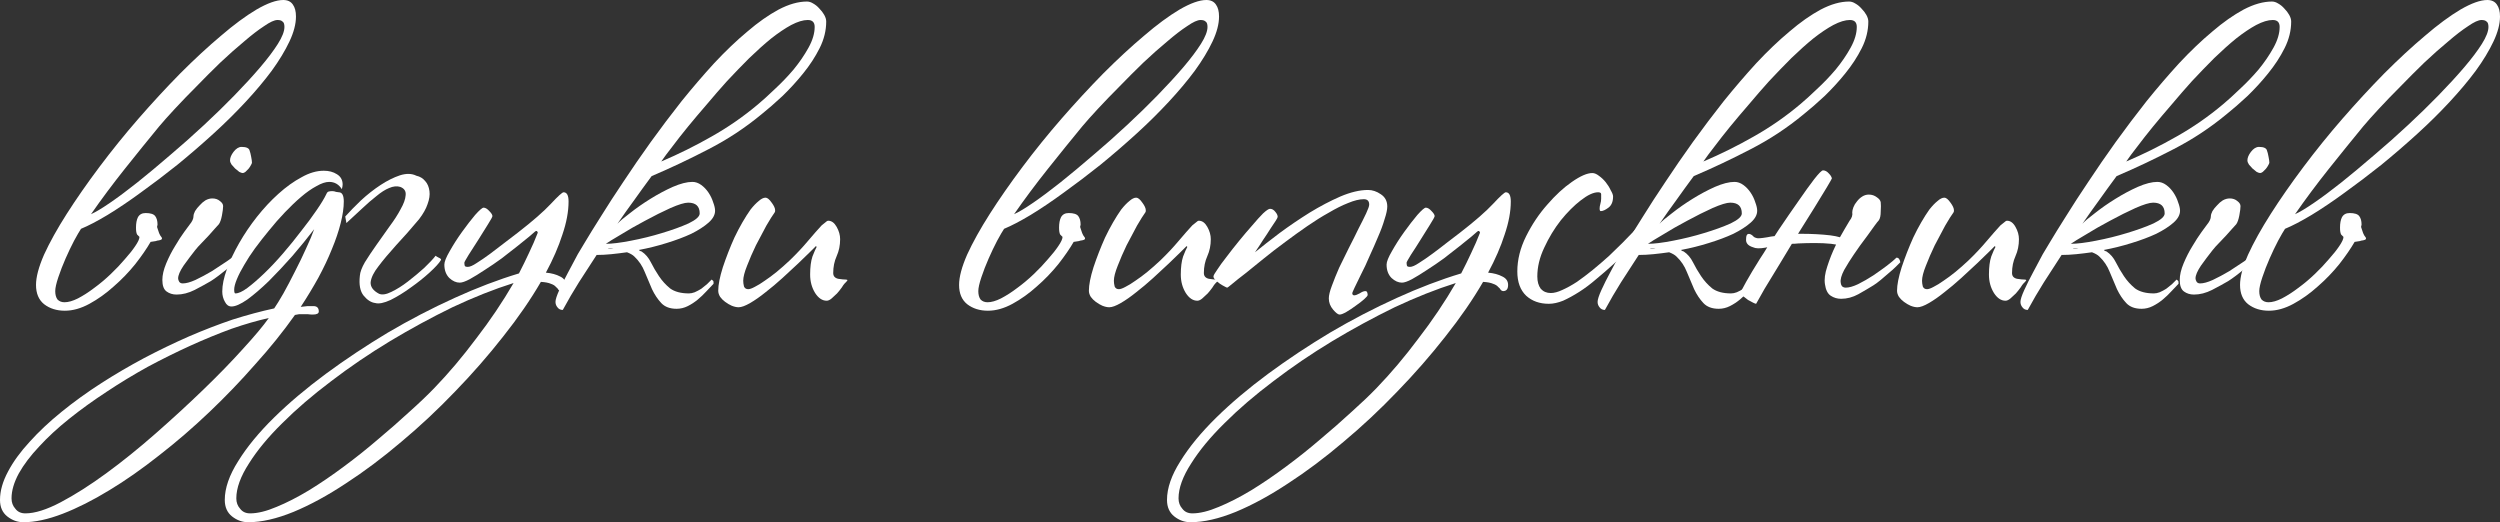 <?xml version="1.0" encoding="UTF-8"?> <svg xmlns="http://www.w3.org/2000/svg" viewBox="0 0 350.715 73.26" fill="none"><rect x="0" y="0" width="350.715" height="73.26" fill="#333333" stroke="none"/><path d="M41.52 2.32C41.52 3.363 41.215 4.532 40.603 5.826C39.992 7.121 39.165 8.488 38.122 9.926C37.079 11.329 35.856 12.785 34.453 14.296C33.05 15.806 31.558 17.281 29.975 18.72C28.321 20.23 26.613 21.705 24.851 23.143C23.088 24.546 21.38 25.841 19.726 27.028C18.107 28.214 16.561 29.257 15.086 30.156C13.648 31.02 12.407 31.667 11.364 32.099C11.148 32.422 10.824 32.98 10.393 33.771C9.997 34.526 9.602 35.353 9.206 36.252C8.81 37.152 8.469 38.033 8.181 38.896C7.893 39.759 7.749 40.406 7.749 40.838C7.749 41.341 7.857 41.737 8.073 42.025C8.325 42.277 8.649 42.402 9.044 42.402C9.584 42.402 10.213 42.223 10.932 41.863C11.688 41.467 12.443 40.982 13.198 40.406C13.989 39.831 14.763 39.184 15.518 38.464C16.273 37.745 16.938 37.044 17.514 36.36C18.125 35.677 18.611 35.065 18.97 34.526C19.366 33.951 19.564 33.519 19.564 33.231C19.492 33.159 19.384 33.051 19.24 32.908C19.132 32.728 19.078 32.404 19.078 31.937C19.078 31.325 19.168 30.84 19.348 30.48C19.564 30.084 19.923 29.887 20.427 29.887C21.11 29.887 21.56 30.03 21.776 30.318C21.991 30.606 22.099 31.002 22.099 31.505C22.099 31.577 22.081 31.649 22.045 31.721C22.045 31.757 22.045 31.811 22.045 31.883C22.153 32.171 22.243 32.44 22.315 32.692C22.423 32.944 22.513 33.105 22.585 33.177C22.837 33.465 22.747 33.645 22.315 33.717C22.207 33.717 22.045 33.753 21.83 33.825C21.614 33.861 21.38 33.897 21.128 33.933C20.589 34.868 19.87 35.911 18.97 37.062C18.071 38.176 17.064 39.22 15.949 40.19C14.87 41.162 13.738 41.971 12.551 42.618C11.364 43.265 10.213 43.589 9.098 43.589C7.947 43.589 6.976 43.283 6.185 42.672C5.43 42.061 5.052 41.162 5.052 39.975C5.052 38.86 5.43 37.439 6.185 35.713C6.976 33.987 8.037 32.081 9.368 29.994C10.699 27.909 12.227 25.715 13.953 23.413C15.68 21.111 17.496 18.863 19.402 16.67C21.344 14.44 23.304 12.318 25.282 10.304C27.296 8.29 29.202 6.528 31.001 5.017C32.799 3.471 34.453 2.248 35.964 1.349C37.51 0.45 38.769 0 39.74 0C40.351 0 40.801 0.216 41.089 0.647C41.376 1.043 41.52 1.6 41.52 2.32ZM39.902 3.776C39.902 3.381 39.812 3.129 39.632 3.021C39.488 2.877 39.255 2.805 38.931 2.805C38.499 2.805 37.87 3.093 37.043 3.668C36.215 4.208 35.28 4.927 34.237 5.826C33.194 6.689 32.08 7.678 30.893 8.793C29.742 9.908 28.627 11.023 27.548 12.138C26.469 13.217 25.462 14.26 24.527 15.267C23.592 16.274 22.855 17.101 22.315 17.749C20.805 19.583 19.204 21.561 17.514 23.683C15.823 25.805 14.241 27.926 12.766 30.048C13.414 29.761 14.313 29.221 15.464 28.43C16.615 27.639 17.891 26.686 19.294 25.571C20.733 24.42 22.243 23.161 23.826 21.795C25.444 20.428 27.045 19.007 28.627 17.533C30.137 16.13 31.558 14.746 32.889 13.379C34.255 11.976 35.46 10.664 36.503 9.441C37.546 8.218 38.373 7.121 38.985 6.15C39.596 5.179 39.902 4.388 39.902 3.776Z" fill="white"></path><path d="M35.346 22.82C35.346 22.892 35.292 23.017 35.184 23.197C35.112 23.341 35.004 23.503 34.86 23.683C34.717 23.827 34.573 23.97 34.429 24.114C34.285 24.222 34.159 24.276 34.051 24.276C33.943 24.276 33.781 24.222 33.566 24.114C33.386 23.97 33.188 23.809 32.972 23.629C32.792 23.449 32.63 23.269 32.487 23.089C32.343 22.874 32.271 22.676 32.271 22.496C32.271 22.136 32.433 21.741 32.756 21.309C33.116 20.842 33.494 20.608 33.889 20.608C34.573 20.608 34.95 20.788 35.022 21.147C35.094 21.327 35.166 21.615 35.238 22.01C35.31 22.37 35.346 22.64 35.346 22.82ZM33.727 36.198C33.62 36.306 33.386 36.504 33.026 36.792C32.702 37.08 32.325 37.385 31.893 37.709C31.498 38.033 31.084 38.356 30.652 38.68C30.221 39.004 29.861 39.256 29.574 39.435C28.962 39.795 28.207 40.208 27.308 40.676C26.445 41.108 25.599 41.323 24.772 41.323C24.233 41.323 23.765 41.18 23.37 40.892C22.974 40.604 22.776 40.065 22.776 39.273C22.776 38.59 22.956 37.817 23.316 36.954C23.675 36.091 24.089 35.281 24.556 34.526C25.024 33.735 25.455 33.069 25.851 32.53C26.283 31.955 26.535 31.613 26.606 31.505C26.966 31.073 27.146 30.678 27.146 30.318C27.146 30.138 27.218 29.905 27.362 29.617C27.541 29.329 27.757 29.059 28.009 28.808C28.261 28.52 28.531 28.286 28.818 28.106C29.142 27.926 29.466 27.837 29.789 27.837C30.221 27.837 30.58 27.962 30.868 28.214C31.156 28.43 31.3 28.664 31.3 28.916C31.3 29.203 31.246 29.635 31.138 30.21C31.03 30.786 30.886 31.199 30.706 31.451C30.598 31.559 30.419 31.757 30.167 32.045C29.915 32.332 29.628 32.656 29.304 33.016C28.98 33.339 28.638 33.699 28.279 34.095C27.919 34.454 27.613 34.796 27.362 35.119C26.822 35.803 26.283 36.522 25.743 37.278C25.24 38.033 24.988 38.626 24.988 39.058C24.988 39.202 25.042 39.363 25.15 39.543C25.258 39.687 25.42 39.759 25.635 39.759C26.103 39.759 26.696 39.597 27.416 39.273C28.171 38.914 28.944 38.5 29.735 38.033C30.455 37.565 31.138 37.116 31.785 36.684C32.469 36.216 32.972 35.839 33.296 35.551C33.404 35.551 33.512 35.605 33.62 35.713C33.727 35.821 33.763 35.983 33.727 36.198Z" fill="white"></path><path d="M48.229 28.268C48.229 29.131 48.085 30.138 47.797 31.289C47.509 32.44 47.096 33.663 46.556 34.958C46.053 36.216 45.423 37.547 44.668 38.95C43.913 40.316 43.086 41.683 42.187 43.05C42.51 43.014 42.834 42.978 43.158 42.942C43.517 42.942 43.787 42.942 43.967 42.942C44.47 42.942 44.722 43.194 44.722 43.697C44.722 43.985 44.434 44.129 43.859 44.129C43.643 44.129 43.409 44.111 43.158 44.075C42.942 44.075 42.744 44.075 42.564 44.075C42.384 44.075 42.187 44.075 41.971 44.075C41.791 44.111 41.593 44.147 41.377 44.183C39.723 46.52 37.871 48.822 35.821 51.088C33.807 53.39 31.667 55.619 29.401 57.777C27.099 59.971 24.744 62.003 22.334 63.873C19.924 65.779 17.587 67.416 15.321 68.782C13.019 70.185 10.843 71.282 8.793 72.073C6.743 72.864 4.909 73.26 3.291 73.26C2.464 73.26 1.708 72.99 1.025 72.451C0.342 71.911 0 71.138 0 70.131C0 68.872 0.378 67.542 1.133 66.139C1.852 64.773 2.859 63.388 4.154 61.985C5.413 60.582 6.905 59.18 8.632 57.777C10.358 56.375 12.228 55.026 14.242 53.731C16.148 52.508 18.144 51.34 20.23 50.225C22.28 49.146 24.366 48.139 26.488 47.204C28.574 46.305 30.624 45.513 32.638 44.83C34.688 44.183 36.63 43.661 38.464 43.265C38.788 42.798 39.22 42.097 39.759 41.162C40.298 40.19 40.838 39.166 41.377 38.087C41.953 36.972 42.474 35.893 42.942 34.85C43.445 33.771 43.823 32.872 44.075 32.153C43.14 33.375 42.115 34.634 41 35.929C39.885 37.188 38.788 38.356 37.709 39.435C36.63 40.478 35.623 41.341 34.688 42.025C33.753 42.672 33.016 42.996 32.476 42.996C32.081 42.996 31.775 42.78 31.559 42.349C31.307 41.917 31.181 41.431 31.181 40.892C31.181 39.993 31.397 38.95 31.829 37.763C32.26 36.576 32.836 35.353 33.555 34.095C34.274 32.836 35.101 31.613 36.037 30.426C37.008 29.203 38.015 28.124 39.058 27.189C40.136 26.218 41.216 25.445 42.295 24.87C43.373 24.258 44.416 23.952 45.423 23.952C46.143 23.952 46.754 24.114 47.258 24.438C47.797 24.762 48.067 25.247 48.067 25.895C48.067 26.038 48.031 26.254 47.959 26.542C47.527 25.859 46.934 25.517 46.179 25.517C45.675 25.517 45.082 25.715 44.398 26.11C43.715 26.47 42.996 26.974 42.241 27.621C41.521 28.232 40.766 28.952 39.975 29.779C39.184 30.606 38.428 31.469 37.709 32.368C37.026 33.195 36.378 34.023 35.767 34.85C35.191 35.641 34.688 36.414 34.256 37.17C33.825 37.889 33.483 38.554 33.231 39.166C32.98 39.777 32.854 40.262 32.854 40.622C32.854 40.982 32.908 41.162 33.016 41.162C33.447 41.162 34.005 40.91 34.688 40.406C35.407 39.867 36.198 39.184 37.062 38.356C37.925 37.529 38.806 36.594 39.705 35.551C40.604 34.508 41.449 33.465 42.241 32.422C43.068 31.379 43.787 30.408 44.398 29.509C45.046 28.574 45.513 27.801 45.801 27.189C45.873 27.01 45.981 26.902 46.125 26.866C46.269 26.83 46.43 26.812 46.61 26.812C46.79 26.812 46.97 26.848 47.15 26.92C47.366 26.956 47.491 26.974 47.527 26.974C47.995 26.974 48.229 27.405 48.229 28.268ZM37.709 44.614C36.091 44.974 34.346 45.477 32.476 46.125C30.606 46.808 28.682 47.599 26.704 48.498C24.726 49.398 22.73 50.386 20.716 51.465C18.702 52.58 16.778 53.749 14.943 54.972C13.073 56.195 11.329 57.453 9.71 58.748C8.092 60.043 6.689 61.338 5.503 62.632C4.28 63.927 3.327 65.186 2.643 66.409C1.96 67.667 1.618 68.836 1.618 69.915C1.618 70.491 1.798 70.976 2.158 71.372C2.482 71.804 2.949 72.019 3.56 72.019C4.891 72.019 6.546 71.498 8.524 70.455C10.502 69.412 12.624 68.063 14.889 66.409C17.155 64.755 19.475 62.884 21.849 60.798C24.186 58.748 26.416 56.698 28.538 54.648C30.624 52.634 32.476 50.728 34.095 48.93C35.713 47.168 36.918 45.729 37.709 44.614Z" fill="white"></path><path d="M48.434 30.372C49.045 29.689 49.783 28.934 50.646 28.106C51.545 27.279 52.462 26.56 53.397 25.948C54.332 25.337 55.231 24.888 56.094 24.6C56.994 24.312 57.767 24.33 58.414 24.654C58.918 24.762 59.331 25.013 59.655 25.409C59.978 25.769 60.176 26.236 60.248 26.812C60.32 27.351 60.23 27.962 59.978 28.646C59.763 29.293 59.367 29.994 58.792 30.75C57.677 32.081 56.598 33.303 55.555 34.418C54.548 35.533 53.721 36.522 53.073 37.385C52.426 38.212 52.066 38.95 51.994 39.597C51.959 40.244 52.354 40.784 53.181 41.216C53.613 41.395 54.188 41.305 54.907 40.946C55.663 40.586 56.436 40.101 57.227 39.489C58.018 38.878 58.774 38.248 59.493 37.601C60.212 36.918 60.752 36.342 61.111 35.875C61.183 35.947 61.327 36.037 61.543 36.144C61.795 36.252 61.903 36.36 61.867 36.468C61.615 36.9 61.075 37.493 60.248 38.248C59.457 38.968 58.576 39.669 57.605 40.352C56.67 41.036 55.735 41.611 54.8 42.079C53.865 42.51 53.145 42.654 52.642 42.51C52.066 42.438 51.527 42.097 51.023 41.485C50.52 40.874 50.34 39.939 50.484 38.68C50.52 38.176 50.754 37.547 51.185 36.792C51.653 36.037 52.192 35.227 52.804 34.364C53.415 33.501 54.026 32.638 54.638 31.775C55.285 30.912 55.807 30.102 56.202 29.347C56.634 28.592 56.868 27.944 56.904 27.405C56.976 26.83 56.724 26.434 56.148 26.218C55.681 26.074 55.159 26.128 54.584 26.38C54.044 26.596 53.451 26.974 52.804 27.513C52.156 28.016 51.473 28.61 50.754 29.293C50.034 29.94 49.315 30.606 48.596 31.289L48.434 30.372Z" fill="white"></path><path d="M79.762 28.268C79.762 29.671 79.474 31.217 78.899 32.908C78.359 34.598 77.586 36.378 76.579 38.248C77.37 38.32 78.036 38.5 78.575 38.788C79.115 39.04 79.384 39.435 79.384 39.975C79.384 40.55 79.151 40.838 78.683 40.838C78.575 40.838 78.467 40.784 78.359 40.676C78.287 40.532 78.161 40.388 77.982 40.244C77.838 40.065 77.604 39.921 77.28 39.813C76.957 39.669 76.489 39.579 75.878 39.543C74.439 42.025 72.677 44.578 70.591 47.204C68.505 49.865 66.257 52.436 63.848 54.918C61.438 57.435 58.92 59.791 56.295 61.985C53.67 64.215 51.08 66.157 48.527 67.811C45.973 69.502 43.528 70.832 41.19 71.804C38.816 72.774 36.694 73.26 34.824 73.26C33.997 73.26 33.242 72.99 32.558 72.451C31.875 71.911 31.533 71.138 31.533 70.131C31.533 68.477 32.163 66.661 33.421 64.683C34.644 62.704 36.317 60.672 38.438 58.586C40.524 56.537 42.952 54.487 45.721 52.436C48.455 50.422 51.35 48.498 54.407 46.664C57.464 44.866 60.575 43.247 63.74 41.809C66.905 40.37 69.925 39.22 72.803 38.356C73.306 37.385 73.774 36.432 74.205 35.497C74.673 34.526 75.086 33.573 75.446 32.638C75.374 32.386 75.248 32.332 75.068 32.476C74.996 32.548 74.727 32.782 74.259 33.177C73.828 33.537 73.27 33.987 72.587 34.526C71.904 35.065 71.166 35.641 70.375 36.252C69.584 36.828 68.793 37.367 68.001 37.871C67.246 38.374 66.545 38.806 65.898 39.166C65.286 39.489 64.819 39.651 64.495 39.651C63.991 39.651 63.506 39.435 63.038 39.004C62.571 38.536 62.337 37.907 62.337 37.116C62.337 36.72 62.589 36.091 63.092 35.227C63.596 34.328 64.171 33.429 64.819 32.53C65.466 31.631 66.077 30.84 66.653 30.156C67.264 29.473 67.66 29.131 67.84 29.131C68.091 29.131 68.361 29.293 68.649 29.617C68.937 29.905 69.08 30.138 69.08 30.318C69.08 30.426 68.865 30.822 68.433 31.505C68.037 32.153 67.588 32.872 67.084 33.663C66.617 34.418 66.167 35.119 65.736 35.767C65.34 36.414 65.142 36.774 65.142 36.846C65.142 36.99 65.16 37.134 65.196 37.278C65.232 37.385 65.376 37.439 65.628 37.439C65.916 37.439 66.329 37.26 66.869 36.9C67.444 36.54 68.073 36.109 68.757 35.605C69.44 35.101 70.123 34.58 70.807 34.041C71.49 33.501 72.102 33.033 72.641 32.638C74.727 31.02 76.273 29.671 77.28 28.592C78.287 27.513 78.881 26.974 79.061 26.974C79.528 26.974 79.762 27.405 79.762 28.268ZM72.048 39.705C69.314 40.568 66.455 41.701 63.47 43.104C60.521 44.542 57.608 46.125 54.731 47.851C51.817 49.613 49.066 51.483 46.477 53.461C43.851 55.439 41.567 57.4 39.625 59.342C37.647 61.284 36.083 63.172 34.932 65.006C33.745 66.84 33.152 68.477 33.152 69.915C33.152 70.491 33.331 70.976 33.691 71.372C34.015 71.804 34.482 72.019 35.094 72.019C36.137 72.019 37.378 71.714 38.816 71.102C40.219 70.527 41.729 69.754 43.348 68.782C44.93 67.811 46.567 66.697 48.257 65.438C49.911 64.215 51.512 62.938 53.058 61.608C54.605 60.313 56.061 59.036 57.428 57.777C58.795 56.555 59.963 55.439 60.934 54.433C62.948 52.347 64.908 50.027 66.815 47.473C68.757 44.956 70.501 42.367 72.048 39.705Z" fill="white"></path><path d="M115.906 3.021C115.906 4.28 115.6 5.521 114.988 6.743C114.377 7.966 113.604 9.153 112.669 10.304C111.77 11.419 110.799 12.48 109.755 13.487C108.713 14.458 107.742 15.303 106.843 16.022C104.541 17.928 102.059 19.565 99.398 20.931C96.772 22.298 94.111 23.557 91.414 24.708C90.586 25.823 89.777 26.938 88.986 28.052C88.195 29.131 87.403 30.246 86.612 31.397C86.936 31.038 87.529 30.534 88.393 29.887C89.256 29.203 90.209 28.538 91.252 27.891C92.295 27.243 93.338 26.686 94.381 26.218C95.46 25.751 96.377 25.517 97.132 25.517C97.564 25.517 97.977 25.661 98.373 25.948C98.768 26.236 99.11 26.596 99.398 27.028C99.686 27.459 99.901 27.909 100.045 28.376C100.225 28.844 100.315 29.239 100.315 29.563C100.315 30.138 100.009 30.696 99.398 31.235C98.786 31.775 97.977 32.296 96.97 32.8C95.963 33.267 94.812 33.699 93.518 34.095C92.259 34.49 90.964 34.814 89.633 35.065C89.705 35.173 89.831 35.245 90.011 35.281C90.55 35.641 90.982 36.144 91.306 36.792C91.629 37.439 92.007 38.087 92.439 38.734C92.87 39.381 93.392 39.957 94.003 40.46C94.651 40.928 95.532 41.162 96.647 41.162C96.898 41.162 97.168 41.108 97.456 41C97.779 40.856 98.085 40.694 98.373 40.514C98.661 40.298 98.93 40.083 99.182 39.867C99.434 39.615 99.65 39.399 99.829 39.22C100.009 39.327 100.099 39.435 100.099 39.543V39.813C99.811 40.101 99.47 40.46 99.074 40.892C98.714 41.287 98.319 41.665 97.887 42.025C97.456 42.384 96.988 42.69 96.485 42.942C95.981 43.194 95.46 43.319 94.92 43.319C93.985 43.319 93.266 43.05 92.762 42.51C92.259 41.971 91.827 41.323 91.468 40.568C91.144 39.777 90.802 38.968 90.443 38.14C90.119 37.313 89.633 36.594 88.986 35.983C88.77 35.767 88.429 35.569 87.961 35.389C87.206 35.497 86.469 35.587 85.749 35.659C85.03 35.731 84.347 35.767 83.699 35.767C82.872 37.026 82.045 38.302 81.218 39.597C80.426 40.856 79.671 42.151 78.952 43.481C78.628 43.481 78.376 43.355 78.197 43.104C78.017 42.888 77.927 42.636 77.927 42.349C77.927 42.025 78.107 41.467 78.466 40.676C78.826 39.885 79.24 39.058 79.707 38.194C80.175 37.295 80.624 36.45 81.056 35.659C81.523 34.868 81.847 34.328 82.027 34.041C82.602 33.069 83.358 31.847 84.293 30.372C85.228 28.862 86.289 27.225 87.475 25.463C88.662 23.665 89.939 21.813 91.306 19.906C92.708 17.964 94.147 16.058 95.621 14.188C97.132 12.318 98.661 10.538 100.207 8.847C101.79 7.157 103.336 5.682 104.846 4.424C106.357 3.129 107.813 2.104 109.216 1.349C110.655 0.593 111.986 0.216 113.208 0.216C113.496 0.216 113.784 0.306 114.071 0.486C114.395 0.665 114.683 0.899 114.934 1.187C115.222 1.475 115.456 1.78 115.636 2.104C115.816 2.428 115.906 2.733 115.906 3.021ZM114.287 3.776C114.287 3.129 113.964 2.805 113.316 2.805C112.669 2.805 111.896 3.039 110.996 3.507C110.133 3.974 109.198 4.603 108.191 5.395C107.22 6.186 106.195 7.103 105.116 8.146C104.073 9.189 103.03 10.268 101.987 11.383C101.016 12.462 100.063 13.559 99.128 14.674C98.193 15.753 97.312 16.795 96.485 17.803C95.693 18.774 94.974 19.691 94.327 20.554C93.679 21.381 93.158 22.082 92.762 22.658C95.208 21.615 97.564 20.446 99.829 19.151C102.131 17.856 104.307 16.346 106.357 14.62C107.004 14.08 107.778 13.379 108.677 12.516C109.612 11.653 110.493 10.735 111.32 9.764C112.147 8.757 112.849 7.732 113.424 6.689C114 5.646 114.287 4.675 114.287 3.776ZM98.157 29.94C98.157 28.934 97.617 28.43 96.539 28.43C96.035 28.43 95.208 28.682 94.057 29.185C92.942 29.689 91.755 30.282 90.496 30.966C89.274 31.613 88.141 32.26 87.098 32.908C86.055 33.519 85.354 33.951 84.994 34.202C85.857 34.202 87.026 34.059 88.5 33.771C90.011 33.483 91.468 33.123 92.87 32.692C94.309 32.26 95.55 31.811 96.593 31.343C97.635 30.84 98.157 30.372 98.157 29.94ZM86.073 34.85C85.929 34.814 85.767 34.796 85.587 34.796C85.3 34.796 85.228 34.814 85.372 34.85C85.515 34.85 85.749 34.85 86.073 34.85Z" fill="white"></path><path d="M118.884 39.327C118.884 39.363 118.74 39.525 118.452 39.813C118.381 39.885 118.255 40.065 118.075 40.352C117.895 40.604 117.679 40.874 117.427 41.162C117.176 41.413 116.924 41.647 116.672 41.863C116.421 42.079 116.187 42.187 115.971 42.187C115.359 42.187 114.82 41.827 114.353 41.108C113.885 40.352 113.651 39.489 113.651 38.518C113.651 37.475 113.759 36.63 113.975 35.983C114.227 35.335 114.425 34.886 114.568 34.634L114.46 34.526C114.389 34.598 114.119 34.868 113.651 35.335C113.22 35.767 112.662 36.306 111.979 36.954C111.332 37.565 110.594 38.248 109.767 39.004C108.976 39.723 108.185 40.388 107.393 41C106.638 41.611 105.919 42.115 105.235 42.51C104.552 42.906 104.013 43.104 103.617 43.104C103.329 43.104 103.006 43.032 102.646 42.888C102.322 42.744 102.017 42.564 101.729 42.349C101.441 42.133 101.207 41.899 101.028 41.647C100.848 41.359 100.758 41.072 100.758 40.784C100.758 39.957 100.974 38.86 101.405 37.493C101.873 36.091 102.412 34.706 103.024 33.339C103.383 32.584 103.761 31.865 104.157 31.181C104.552 30.498 104.93 29.905 105.289 29.401C105.685 28.898 106.063 28.502 106.422 28.214C106.782 27.891 107.106 27.729 107.393 27.729C107.645 27.729 107.933 27.962 108.256 28.43C108.58 28.862 108.742 29.221 108.742 29.509C108.742 29.653 108.724 29.743 108.688 29.779C108.4 30.174 108.005 30.804 107.501 31.667C107.034 32.53 106.548 33.447 106.045 34.418C105.577 35.389 105.163 36.342 104.804 37.278C104.444 38.176 104.264 38.878 104.264 39.381C104.264 39.633 104.3 39.903 104.372 40.19C104.48 40.442 104.678 40.568 104.966 40.568C105.181 40.568 105.487 40.46 105.883 40.244C106.314 40.029 106.782 39.741 107.285 39.381C107.825 39.022 108.382 38.608 108.958 38.14C109.569 37.637 110.181 37.098 110.792 36.522C111.727 35.623 112.572 34.724 113.327 33.825C114.119 32.89 114.766 32.153 115.27 31.613C115.485 31.433 115.665 31.289 115.809 31.181C115.953 31.038 116.079 30.966 116.187 30.966C116.654 30.966 117.05 31.253 117.373 31.829C117.697 32.404 117.859 32.98 117.859 33.555C117.859 34.418 117.697 35.209 117.373 35.929C117.05 36.648 116.888 37.439 116.888 38.302C116.888 38.734 117.122 39.004 117.589 39.112C118.057 39.184 118.417 39.22 118.668 39.22C118.812 39.22 118.884 39.256 118.884 39.327Z" fill="white"></path><path d="M171.014 2.32C171.014 3.363 170.708 4.532 170.097 5.826C169.486 7.121 168.658 8.488 167.615 9.926C166.573 11.329 165.35 12.785 163.947 14.296C162.544 15.806 161.052 17.281 159.47 18.72C157.815 20.23 156.107 21.705 154.345 23.143C152.582 24.546 150.874 25.841 149.22 27.028C147.601 28.214 146.055 29.257 144.58 30.156C143.141 31.02 141.901 31.667 140.858 32.099C140.642 32.422 140.318 32.98 139.887 33.771C139.491 34.526 139.096 35.353 138.7 36.252C138.304 37.152 137.963 38.033 137.675 38.896C137.387 39.759 137.243 40.406 137.243 40.838C137.243 41.341 137.351 41.737 137.567 42.025C137.819 42.277 138.142 42.402 138.538 42.402C139.078 42.402 139.707 42.223 140.426 41.863C141.181 41.467 141.937 40.982 142.692 40.406C143.483 39.831 144.257 39.184 145.012 38.464C145.767 37.745 146.432 37.044 147.008 36.36C147.619 35.677 148.105 35.065 148.464 34.526C148.86 33.951 149.058 33.519 149.058 33.231C148.986 33.159 148.878 33.051 148.734 32.908C148.626 32.728 148.572 32.404 148.572 31.937C148.572 31.325 148.662 30.84 148.842 30.48C149.058 30.084 149.417 29.887 149.921 29.887C150.604 29.887 151.054 30.03 151.27 30.318C151.485 30.606 151.593 31.002 151.593 31.505C151.593 31.577 151.575 31.649 151.539 31.721C151.539 31.757 151.539 31.811 151.539 31.883C151.647 32.171 151.737 32.44 151.809 32.692C151.917 32.944 152.007 33.105 152.079 33.177C152.33 33.465 152.24 33.645 151.809 33.717C151.701 33.717 151.539 33.753 151.324 33.825C151.108 33.861 150.874 33.897 150.622 33.933C150.083 34.868 149.364 35.911 148.464 37.062C147.565 38.176 146.558 39.22 145.443 40.19C144.364 41.162 143.231 41.971 142.045 42.618C140.858 43.265 139.707 43.589 138.592 43.589C137.441 43.589 136.47 43.283 135.679 42.672C134.923 42.061 134.546 41.162 134.546 39.975C134.546 38.86 134.923 37.439 135.679 35.713C136.47 33.987 137.531 32.081 138.862 29.994C140.192 27.909 141.721 25.715 143.447 23.413C145.173 21.111 146.99 18.863 148.896 16.67C150.838 14.44 152.798 12.318 154.776 10.304C156.79 8.29 158.696 6.528 160.494 5.017C162.293 3.471 163.947 2.248 165.458 1.349C167.004 0.45 168.263 0 169.234 0C169.845 0 170.295 0.216 170.583 0.647C170.87 1.043 171.014 1.6 171.014 2.32ZM169.396 3.776C169.396 3.381 169.306 3.129 169.126 3.021C168.982 2.877 168.748 2.805 168.425 2.805C167.993 2.805 167.364 3.093 166.537 3.668C165.709 4.208 164.774 4.927 163.731 5.826C162.688 6.689 161.573 7.678 160.387 8.793C159.236 9.908 158.121 11.023 157.042 12.138C155.963 13.217 154.956 14.26 154.021 15.267C153.086 16.274 152.348 17.101 151.809 17.749C150.298 19.583 148.698 21.561 147.008 23.683C145.317 25.805 143.735 27.926 142.26 30.048C142.908 29.761 143.807 29.221 144.958 28.43C146.109 27.639 147.385 26.686 148.788 25.571C150.226 24.42 151.737 23.161 153.32 21.795C154.938 20.428 156.538 19.007 158.121 17.533C159.631 16.13 161.052 14.746 162.383 13.379C163.749 11.976 164.954 10.664 165.997 9.441C167.04 8.218 167.867 7.121 168.479 6.15C169.09 5.179 169.396 4.388 169.396 3.776Z" fill="white"></path><path d="M170.882 39.327C170.882 39.363 170.738 39.525 170.45 39.813C170.378 39.885 170.252 40.065 170.073 40.352C169.893 40.604 169.677 40.874 169.425 41.162C169.174 41.413 168.922 41.647 168.67 41.863C168.418 42.079 168.184 42.187 167.969 42.187C167.357 42.187 166.818 41.827 166.35 41.108C165.883 40.352 165.649 39.489 165.649 38.518C165.649 37.475 165.757 36.63 165.973 35.983C166.224 35.335 166.422 34.886 166.566 34.634L166.458 34.526C166.386 34.598 166.117 34.868 165.649 35.335C165.217 35.767 164.66 36.306 163.977 36.954C163.329 37.565 162.592 38.248 161.765 39.004C160.974 39.723 160.182 40.388 159.391 41C158.636 41.611 157.916 42.115 157.233 42.51C156.55 42.906 156.01 43.104 155.615 43.104C155.327 43.104 155.003 43.032 154.644 42.888C154.32 42.744 154.014 42.564 153.727 42.349C153.439 42.133 153.205 41.899 153.025 41.647C152.845 41.359 152.756 41.072 152.756 40.784C152.756 39.957 152.971 38.86 153.403 37.493C153.871 36.091 154.41 34.706 155.021 33.339C155.381 32.584 155.759 31.865 156.154 31.181C156.55 30.498 156.928 29.905 157.287 29.401C157.683 28.898 158.06 28.502 158.42 28.214C158.78 27.891 159.103 27.729 159.391 27.729C159.643 27.729 159.93 27.962 160.254 28.43C160.578 28.862 160.74 29.221 160.74 29.509C160.74 29.653 160.722 29.743 160.686 29.779C160.398 30.174 160.002 30.804 159.499 31.667C159.031 32.53 158.546 33.447 158.042 34.418C157.575 35.389 157.161 36.342 156.802 37.278C156.442 38.176 156.262 38.878 156.262 39.381C156.262 39.633 156.298 39.903 156.37 40.19C156.478 40.442 156.676 40.568 156.964 40.568C157.179 40.568 157.485 40.46 157.881 40.244C158.312 40.029 158.78 39.741 159.283 39.381C159.823 39.022 160.38 38.608 160.956 38.14C161.567 37.637 162.178 37.098 162.79 36.522C163.725 35.623 164.57 34.724 165.325 33.825C166.117 32.89 166.764 32.153 167.267 31.613C167.483 31.433 167.663 31.289 167.807 31.181C167.951 31.038 168.077 30.966 168.184 30.966C168.652 30.966 169.048 31.253 169.371 31.829C169.695 32.404 169.857 32.98 169.857 33.555C169.857 34.418 169.695 35.209 169.371 35.929C169.048 36.648 168.886 37.439 168.886 38.302C168.886 38.734 169.12 39.004 169.587 39.112C170.055 39.184 170.414 39.22 170.666 39.22C170.81 39.22 170.882 39.256 170.882 39.327Z" fill="white"></path><path d="M194.615 28.97C194.615 29.401 194.489 29.994 194.237 30.75C194.021 31.505 193.716 32.332 193.32 33.231C192.96 34.095 192.565 34.994 192.133 35.929C191.738 36.864 191.342 37.709 190.946 38.464C190.587 39.22 190.281 39.849 190.029 40.352C189.813 40.82 189.705 41.072 189.705 41.108C189.705 41.323 189.795 41.431 189.975 41.431C190.155 41.431 190.407 41.341 190.731 41.162C191.054 40.946 191.324 40.838 191.54 40.838C191.684 40.838 191.774 40.91 191.81 41.054C191.846 41.162 191.864 41.269 191.864 41.377C191.864 41.485 191.702 41.683 191.378 41.971C191.054 42.259 190.659 42.564 190.191 42.888C189.759 43.212 189.328 43.499 188.896 43.751C188.465 44.003 188.141 44.129 187.925 44.129C187.709 44.129 187.404 43.895 187.008 43.427C186.613 42.96 186.415 42.438 186.415 41.863C186.415 41.431 186.559 40.838 186.846 40.083C187.134 39.291 187.476 38.446 187.871 37.547C188.303 36.648 188.753 35.731 189.22 34.796C189.723 33.825 190.173 32.926 190.569 32.099C191 31.271 191.36 30.552 191.648 29.94C191.935 29.329 192.079 28.916 192.079 28.7C192.079 28.196 191.828 27.944 191.324 27.944C190.713 27.944 189.975 28.124 189.112 28.484C188.285 28.808 187.386 29.257 186.415 29.833C185.444 30.372 184.437 31.002 183.394 31.721C182.351 32.44 181.326 33.177 180.319 33.933C179.24 34.724 178.215 35.515 177.244 36.306C176.309 37.062 175.463 37.745 174.708 38.356C173.953 38.932 173.342 39.417 172.874 39.813C172.442 40.172 172.209 40.352 172.173 40.352C172.101 40.352 171.975 40.298 171.795 40.19C171.579 40.083 171.364 39.957 171.148 39.813C170.896 39.633 170.68 39.453 170.5 39.273C170.321 39.094 170.231 38.932 170.231 38.788C170.231 38.644 170.41 38.32 170.77 37.817C171.094 37.313 171.525 36.72 172.065 36.037C172.604 35.317 173.198 34.562 173.845 33.771C174.493 32.98 175.104 32.26 175.679 31.613C176.255 30.93 176.758 30.372 177.19 29.94C177.657 29.509 177.981 29.293 178.161 29.293C178.449 29.293 178.7 29.437 178.916 29.725C179.132 29.976 179.24 30.21 179.24 30.426C179.24 30.498 179.15 30.678 178.97 30.966C178.79 31.253 178.539 31.631 178.215 32.099C177.927 32.566 177.585 33.087 177.19 33.663C176.83 34.238 176.453 34.814 176.057 35.389C177.028 34.598 178.179 33.699 179.51 32.692C180.876 31.685 182.279 30.732 183.717 29.833C185.192 28.934 186.631 28.178 188.033 27.567C189.472 26.956 190.766 26.65 191.917 26.65C192.529 26.65 193.122 26.848 193.698 27.243C194.309 27.639 194.615 28.214 194.615 28.97Z" fill="white"></path><path d="M211.943 28.268C211.943 29.671 211.655 31.217 211.08 32.908C210.54 34.598 209.767 36.378 208.76 38.248C209.551 38.32 210.216 38.5 210.756 38.788C211.295 39.04 211.565 39.435 211.565 39.975C211.565 40.55 211.331 40.838 210.864 40.838C210.756 40.838 210.648 40.784 210.54 40.676C210.468 40.532 210.342 40.388 210.162 40.244C210.018 40.065 209.785 39.921 209.461 39.813C209.137 39.669 208.67 39.579 208.058 39.543C206.62 42.025 204.858 44.578 202.772 47.204C200.686 49.865 198.438 52.436 196.028 54.918C193.619 57.435 191.101 59.791 188.476 61.985C185.85 64.215 183.261 66.157 180.707 67.811C178.154 69.502 175.708 70.832 173.371 71.804C170.997 72.774 168.875 73.26 167.005 73.26C166.178 73.26 165.422 72.99 164.739 72.451C164.056 71.911 163.714 71.138 163.714 70.131C163.714 68.477 164.343 66.661 165.602 64.683C166.825 62.704 168.497 60.672 170.619 58.586C172.705 56.537 175.133 54.487 177.902 52.436C180.635 50.422 183.531 48.498 186.588 46.664C189.644 44.866 192.755 43.247 195.92 41.809C199.085 40.37 202.106 39.22 204.983 38.356C205.487 37.385 205.955 36.432 206.386 35.497C206.854 34.526 207.267 33.573 207.627 32.638C207.555 32.386 207.429 32.332 207.249 32.476C207.177 32.548 206.908 32.782 206.44 33.177C206.008 33.537 205.451 33.987 204.768 34.526C204.084 35.065 203.347 35.641 202.556 36.252C201.765 36.828 200.973 37.367 200.182 37.871C199.427 38.374 198.726 38.806 198.078 39.166C197.467 39.489 196.999 39.651 196.676 39.651C196.172 39.651 195.687 39.435 195.219 39.004C194.751 38.536 194.518 37.907 194.518 37.116C194.518 36.72 194.769 36.091 195.273 35.227C195.777 34.328 196.352 33.429 196.999 32.53C197.647 31.631 198.258 30.84 198.834 30.156C199.445 29.473 199.84 29.131 200.02 29.131C200.272 29.131 200.542 29.293 200.83 29.617C201.117 29.905 201.261 30.138 201.261 30.318C201.261 30.426 201.045 30.822 200.614 31.505C200.218 32.153 199.769 32.872 199.265 33.663C198.798 34.418 198.348 35.119 197.916 35.767C197.521 36.414 197.323 36.774 197.323 36.846C197.323 36.99 197.341 37.134 197.377 37.278C197.413 37.385 197.557 37.439 197.808 37.439C198.096 37.439 198.51 37.26 199.049 36.9C199.625 36.54 200.254 36.109 200.937 35.605C201.621 35.101 202.304 34.58 202.987 34.041C203.671 33.501 204.282 33.033 204.822 32.638C206.908 31.02 208.454 29.671 209.461 28.592C210.468 27.513 211.062 26.974 211.241 26.974C211.709 26.974 211.943 27.405 211.943 28.268ZM204.228 39.705C201.495 40.568 198.636 41.701 195.651 43.104C192.701 44.542 189.788 46.125 186.911 47.851C183.998 49.613 181.247 51.483 178.657 53.461C176.032 55.439 173.748 57.4 171.806 59.342C169.828 61.284 168.264 63.172 167.113 65.006C165.926 66.84 165.332 68.477 165.332 69.915C165.332 70.491 165.512 70.976 165.872 71.372C166.196 71.804 166.663 72.019 167.274 72.019C168.317 72.019 169.558 71.714 170.997 71.102C172.399 70.527 173.91 69.754 175.528 68.782C177.111 67.811 178.747 66.697 180.438 65.438C182.092 64.215 183.692 62.938 185.239 61.608C186.785 60.313 188.242 59.036 189.608 57.777C190.975 56.555 192.144 55.439 193.115 54.433C195.129 52.347 197.089 50.027 198.995 47.473C200.937 44.956 202.682 42.367 204.228 39.705Z" fill="white"></path><path d="M232.28 30.804C231.669 31.559 230.841 32.512 229.798 33.663C228.755 34.778 227.604 35.911 226.346 37.062C225.554 37.781 224.745 38.482 223.918 39.166C223.127 39.849 222.336 40.442 221.544 40.946C220.753 41.449 219.998 41.863 219.279 42.187C218.559 42.474 217.894 42.618 217.282 42.618C215.988 42.618 214.927 42.241 214.1 41.485C213.272 40.694 212.859 39.561 212.859 38.087C212.859 36.432 213.272 34.778 214.1 33.123C214.927 31.469 215.916 29.994 217.067 28.7C218.218 27.369 219.369 26.308 220.519 25.517C221.706 24.69 222.659 24.276 223.379 24.276C223.666 24.276 223.972 24.402 224.296 24.654C224.655 24.906 224.979 25.211 225.267 25.571C225.554 25.931 225.788 26.308 225.968 26.704C226.184 27.064 226.292 27.351 226.292 27.567C226.292 28.286 226.076 28.808 225.644 29.131C225.213 29.455 224.853 29.617 224.565 29.617C224.457 29.617 224.404 29.491 224.404 29.239C224.404 29.059 224.44 28.844 224.511 28.592C224.583 28.34 224.619 28.106 224.619 27.891C224.619 27.639 224.619 27.423 224.619 27.243C224.619 27.064 224.475 26.974 224.188 26.974C223.54 26.974 222.731 27.351 221.76 28.106C220.825 28.826 219.89 29.761 218.955 30.912C218.056 32.063 217.282 33.339 216.635 34.742C215.988 36.109 215.664 37.457 215.664 38.788C215.664 39.507 215.826 40.083 216.15 40.514C216.509 40.91 216.977 41.108 217.552 41.108C218.02 41.108 218.559 40.964 219.171 40.676C219.818 40.388 220.501 40.011 221.221 39.543C221.94 39.04 222.677 38.482 223.433 37.871C224.224 37.224 224.997 36.558 225.752 35.875C227.047 34.652 228.252 33.447 229.367 32.26C230.482 31.073 231.291 30.138 231.794 29.455C232.118 29.455 232.316 29.617 232.388 29.94C232.496 30.228 232.46 30.516 232.28 30.804Z" fill="white"></path><path d="M262.099 3.021C262.099 4.28 261.794 5.521 261.184 6.743C260.571 7.966 259.799 9.153 258.864 10.304C257.964 11.419 256.992 12.48 255.949 13.487C254.907 14.458 253.937 15.303 253.037 16.022C250.735 17.928 248.254 19.565 245.592 20.931C242.967 22.298 240.305 23.557 237.608 24.708C236.781 25.823 235.972 26.938 235.18 28.052C234.389 29.131 233.598 30.246 232.807 31.397C233.13 31.038 233.724 30.534 234.587 29.887C235.45 29.203 236.403 28.538 237.446 27.891C238.489 27.243 239.532 26.686 240.575 26.218C241.654 25.751 242.571 25.517 243.326 25.517C243.758 25.517 244.172 25.661 244.567 25.948C244.963 26.236 245.304 26.596 245.592 27.028C245.88 27.459 246.096 27.909 246.24 28.376C246.419 28.844 246.509 29.239 246.509 29.563C246.509 30.138 246.204 30.696 245.592 31.235C244.981 31.775 244.172 32.296 243.164 32.8C242.157 33.267 241.007 33.699 239.712 34.095C238.453 34.49 237.158 34.814 235.828 35.065C235.9 35.173 236.026 35.245 236.205 35.281C236.745 35.641 237.176 36.144 237.5 36.792C237.824 37.439 238.201 38.087 238.633 38.734C239.065 39.381 239.586 39.957 240.197 40.46C240.845 40.928 241.726 41.162 242.841 41.162C243.093 41.162 243.362 41.108 243.65 41C243.974 40.856 244.28 40.694 244.567 40.514C244.855 40.298 245.125 40.083 245.376 39.867C245.628 39.615 245.844 39.399 246.024 39.22C246.204 39.327 246.293 39.435 246.293 39.543V39.813C246.006 40.101 245.664 40.46 245.268 40.892C244.909 41.287 244.513 41.665 244.082 42.025C243.65 42.384 243.182 42.69 242.679 42.942C242.175 43.194 241.654 43.319 241.115 43.319C240.179 43.319 239.46 43.05 238.957 42.51C238.453 41.971 238.022 41.323 237.662 40.568C237.338 39.777 236.996 38.968 236.637 38.14C236.313 37.313 235.828 36.594 235.18 35.983C234.964 35.767 234.623 35.569 234.155 35.389C233.4 35.497 232.663 35.587 231.943 35.659C231.224 35.731 230.541 35.767 229.893 35.767C229.066 37.026 228.239 38.302 227.412 39.597C226.621 40.856 225.865 42.151 225.146 43.481C224.822 43.481 224.571 43.355 224.391 43.104C224.211 42.888 224.121 42.636 224.121 42.349C224.121 42.025 224.301 41.467 224.661 40.676C225.02 39.885 225.434 39.058 225.901 38.194C226.369 37.295 226.819 36.45 227.25 35.659C227.718 34.868 228.041 34.328 228.221 34.041C228.797 33.069 229.552 31.847 230.487 30.372C231.422 28.862 232.483 27.225 233.67 25.463C234.857 23.665 236.133 21.813 237.5 19.906C238.903 17.964 240.341 16.058 241.816 14.188C243.326 12.318 244.855 10.538 246.401 8.847C247.984 7.157 249.53 5.682 251.04 4.424C252.552 3.129 254.007 2.104 255.409 1.349C256.849 0.593 258.179 0.216 259.401 0.216C259.691 0.216 259.979 0.306 260.266 0.486C260.589 0.665 260.876 0.899 261.129 1.187C261.416 1.475 261.651 1.78 261.831 2.104C262.009 2.428 262.099 2.733 262.099 3.021ZM260.481 3.776C260.481 3.129 260.159 2.805 259.511 2.805C258.864 2.805 258.089 3.039 257.192 3.507C256.327 3.974 255.392 4.603 254.385 5.395C253.415 6.186 252.39 7.103 251.31 8.146C250.267 9.189 249.225 10.268 248.182 11.383C247.21 12.462 246.258 13.559 245.322 14.674C244.387 15.753 243.506 16.795 242.679 17.803C241.888 18.774 241.169 19.691 240.521 20.554C239.874 21.381 239.352 22.082 238.957 22.658C241.402 21.615 243.758 20.446 246.024 19.151C248.325 17.856 250.502 16.346 252.552 14.62C253.2 14.08 253.972 13.379 254.872 12.516C255.807 11.653 256.687 10.735 257.514 9.764C258.342 8.757 259.044 7.732 259.619 6.689C260.194 5.646 260.481 4.675 260.481 3.776ZM244.351 29.94C244.351 28.934 243.812 28.43 242.733 28.43C242.229 28.43 241.402 28.682 240.251 29.185C239.137 29.689 237.95 30.282 236.691 30.966C235.468 31.613 234.335 32.26 233.292 32.908C232.249 33.519 231.548 33.951 231.188 34.202C232.051 34.202 233.22 34.059 234.695 33.771C236.205 33.483 237.662 33.123 239.065 32.692C240.503 32.26 241.744 31.811 242.787 31.343C243.83 30.84 244.351 30.372 244.351 29.94ZM232.267 34.85C232.123 34.814 231.961 34.796 231.782 34.796C231.494 34.796 231.422 34.814 231.566 34.85C231.71 34.85 231.943 34.85 232.267 34.85Z" fill="white"></path><path d="M265.996 37.385C265.708 37.673 265.366 37.979 264.971 38.302C264.611 38.626 264.234 38.95 263.839 39.273C263.441 39.597 263.101 39.849 262.814 40.029C262.236 40.388 261.536 40.802 260.709 41.269C259.916 41.701 259.109 41.917 258.282 41.917C257.742 41.917 257.257 41.773 256.824 41.485C256.392 41.198 256.124 40.658 256.014 39.867C255.907 39.184 256.014 38.356 256.339 37.385C256.662 36.378 257.039 35.425 257.472 34.526L257.579 34.31C257.364 34.274 257.129 34.238 256.879 34.202C256.159 34.131 255.404 34.095 254.612 34.095C253.822 34.095 253.047 34.113 252.292 34.149C251.97 34.184 251.665 34.202 251.375 34.202C250.765 35.209 250.19 36.162 249.649 37.062C248.858 38.356 248.157 39.507 247.546 40.514C246.97 41.521 246.575 42.223 246.359 42.618C246.287 42.618 246.143 42.564 245.927 42.456C245.711 42.349 245.478 42.223 245.226 42.079C244.974 41.899 244.74 41.719 244.524 41.539C244.309 41.359 244.201 41.198 244.201 41.054C244.201 40.946 244.452 40.442 244.956 39.543C245.46 38.644 246.107 37.565 246.898 36.306C247.258 35.767 247.599 35.227 247.923 34.688L247.653 34.742C246.862 34.886 246.287 34.868 245.927 34.688C245.208 34.472 244.884 34.077 244.956 33.501C244.956 32.926 245.154 32.71 245.55 32.854C245.729 32.926 245.873 33.033 245.981 33.177C246.089 33.285 246.233 33.357 246.413 33.393C246.557 33.465 247.06 33.429 247.923 33.285C248.247 33.213 248.589 33.159 248.948 33.123C249.164 32.8 249.362 32.494 249.542 32.206C250.512 30.768 251.43 29.437 252.292 28.214C253.157 26.956 253.895 25.931 254.504 25.139C255.152 24.312 255.567 23.899 255.744 23.899C256.034 23.899 256.302 24.042 256.554 24.33C256.807 24.582 256.949 24.816 256.987 25.031C256.987 25.067 256.752 25.481 256.284 26.272C255.817 27.028 255.224 27.998 254.504 29.185L252.24 32.8H252.832C253.48 32.8 254.145 32.818 254.829 32.854C255.512 32.89 256.159 32.944 256.769 33.016C257.309 33.087 257.759 33.177 258.119 33.285C258.334 32.89 258.552 32.512 258.767 32.153C259.162 31.469 259.396 31.073 259.469 30.966C259.791 30.57 259.916 30.174 259.846 29.779C259.846 29.599 259.899 29.365 260.006 29.077C260.116 28.79 260.276 28.52 260.494 28.268C260.709 27.98 260.961 27.747 261.249 27.567C261.536 27.387 261.841 27.297 262.166 27.297C262.596 27.297 262.974 27.423 263.299 27.675C263.621 27.891 263.801 28.124 263.839 28.376C263.874 28.664 263.874 29.095 263.839 29.671C263.839 30.246 263.749 30.66 263.569 30.912C263.461 31.02 263.261 31.271 262.974 31.667C262.686 32.063 262.364 32.512 262.004 33.016C261.644 33.483 261.284 33.969 260.924 34.472C260.564 34.976 260.276 35.389 260.061 35.713C259.594 36.396 259.144 37.116 258.712 37.871C258.317 38.626 258.154 39.22 258.227 39.651C258.227 39.795 258.282 39.957 258.389 40.136C258.532 40.28 258.712 40.352 258.929 40.352C259.396 40.352 259.971 40.19 260.654 39.867C261.374 39.507 262.094 39.094 262.814 38.626C263.496 38.158 264.126 37.709 264.701 37.278C265.311 36.81 265.761 36.432 266.048 36.144C266.338 36.144 266.516 36.36 266.588 36.792L265.996 37.385Z" fill="white"></path><path d="M284.254 39.327C284.254 39.363 284.112 39.525 283.824 39.813C283.752 39.885 283.627 40.065 283.447 40.352C283.267 40.604 283.049 40.874 282.799 41.162C282.547 41.413 282.294 41.647 282.044 41.863C281.792 42.079 281.557 42.187 281.342 42.187C280.729 42.187 280.192 41.827 279.724 41.108C279.255 40.352 279.022 39.489 279.022 38.518C279.022 37.475 279.13 36.63 279.344 35.983C279.597 35.335 279.794 34.886 279.939 34.634L279.832 34.526C279.759 34.598 279.489 34.868 279.022 35.335C278.59 35.767 278.032 36.306 277.35 36.954C276.702 37.565 275.965 38.248 275.137 39.004C274.347 39.723 273.555 40.388 272.765 41C272.008 41.611 271.29 42.115 270.605 42.51C269.923 42.906 269.383 43.104 268.988 43.104C268.701 43.104 268.376 43.032 268.016 42.888C267.693 42.744 267.388 42.564 267.101 42.349C266.811 42.133 266.578 41.899 266.398 41.647C266.218 41.359 266.128 41.072 266.128 40.784C266.128 39.957 266.343 38.86 266.776 37.493C267.243 36.091 267.783 34.706 268.396 33.339C268.753 32.584 269.131 31.865 269.528 31.181C269.923 30.498 270.3 29.905 270.66 29.401C271.055 28.898 271.433 28.502 271.793 28.214C272.153 27.891 272.475 27.729 272.765 27.729C273.015 27.729 273.303 27.962 273.628 28.43C273.95 28.862 274.113 29.221 274.113 29.509C274.113 29.653 274.095 29.743 274.06 29.779C273.77 30.174 273.375 30.804 272.873 31.667C272.405 32.53 271.918 33.447 271.415 34.418C270.948 35.389 270.535 36.342 270.175 37.278C269.815 38.176 269.635 38.878 269.635 39.381C269.635 39.633 269.67 39.903 269.743 40.19C269.85 40.442 270.048 40.568 270.335 40.568C270.553 40.568 270.858 40.46 271.253 40.244C271.685 40.029 272.153 39.741 272.655 39.381C273.195 39.022 273.753 38.608 274.328 38.14C274.94 37.637 275.552 37.098 276.162 36.522C277.097 35.623 277.942 34.724 278.697 33.825C279.489 32.89 280.137 32.153 280.639 31.613C280.857 31.433 281.037 31.289 281.179 31.181C281.324 31.038 281.449 30.966 281.557 30.966C282.024 30.966 282.422 31.253 282.744 31.829C283.069 32.404 283.229 32.98 283.229 33.555C283.229 34.418 283.069 35.209 282.744 35.929C282.422 36.648 282.259 37.439 282.259 38.302C282.259 38.734 282.492 39.004 282.959 39.112C283.427 39.184 283.787 39.22 284.039 39.22C284.184 39.22 284.254 39.256 284.254 39.327Z" fill="white"></path><path d="M321.42 3.021C321.42 4.28 321.115 5.521 320.503 6.743C319.893 7.966 319.118 9.153 318.183 10.304C317.286 11.419 316.313 12.48 315.271 13.487C314.229 14.458 313.256 15.303 312.356 16.022C310.056 17.928 307.574 19.565 304.912 20.931C302.287 22.298 299.625 23.557 296.928 24.708C296.1 25.823 295.293 26.938 294.5 28.052C293.711 29.131 292.918 30.246 292.128 31.397C292.451 31.038 293.043 30.534 293.908 29.887C294.77 29.203 295.723 28.538 296.768 27.891C297.81 27.243 298.853 26.686 299.895 26.218C300.975 25.751 301.892 25.517 302.647 25.517C303.08 25.517 303.492 25.661 303.887 25.948C304.284 26.236 304.624 26.596 304.912 27.028C305.199 27.459 305.417 27.909 305.559 28.376C305.739 28.844 305.829 29.239 305.829 29.563C305.829 30.138 305.524 30.696 304.912 31.235C304.302 31.775 303.492 32.296 302.485 32.8C301.477 33.267 300.327 33.699 299.033 34.095C297.773 34.49 296.478 34.814 295.148 35.065C295.22 35.173 295.345 35.245 295.525 35.281C296.065 35.641 296.498 36.144 296.82 36.792C297.145 37.439 297.523 38.087 297.953 38.734C298.385 39.381 298.908 39.957 299.517 40.46C300.165 40.928 301.047 41.162 302.162 41.162C302.412 41.162 302.682 41.108 302.97 41C303.295 40.856 303.6 40.694 303.887 40.514C304.175 40.298 304.444 40.083 304.697 39.867C304.949 39.615 305.164 39.399 305.344 39.22C305.524 39.327 305.614 39.435 305.614 39.543V39.813C305.327 40.101 304.984 40.46 304.589 40.892C304.23 41.287 303.835 41.665 303.402 42.025C302.97 42.384 302.502 42.69 302 42.942C301.497 43.194 300.975 43.319 300.435 43.319C299.5 43.319 298.78 43.05 298.278 42.51C297.773 41.971 297.343 41.323 296.983 40.568C296.658 39.777 296.318 38.968 295.958 38.14C295.633 37.313 295.148 36.594 294.5 35.983C294.286 35.767 293.943 35.569 293.476 35.389C292.721 35.497 291.983 35.587 291.263 35.659C290.546 35.731 289.861 35.767 289.214 35.767C288.386 37.026 287.559 38.302 286.734 39.597C285.941 40.856 285.186 42.151 284.466 43.481C284.144 43.481 283.892 43.355 283.712 43.104C283.532 42.888 283.442 42.636 283.442 42.349C283.442 42.025 283.622 41.467 283.982 40.676C284.341 39.885 284.754 39.058 285.221 38.194C285.689 37.295 286.139 36.45 286.571 35.659C287.039 34.868 287.361 34.328 287.541 34.041C288.116 33.069 288.874 31.847 289.808 30.372C290.743 28.862 291.803 27.225 292.991 25.463C294.178 23.665 295.453 21.813 296.82 19.906C298.223 17.964 299.662 16.058 301.137 14.188C302.647 12.318 304.175 10.538 305.722 8.847C307.304 7.157 308.852 5.682 310.361 4.424C311.871 3.129 313.329 2.104 314.731 1.349C316.171 0.593 317.501 0.216 318.723 0.216C319.011 0.216 319.298 0.306 319.585 0.486C319.91 0.665 320.198 0.899 320.45 1.187C320.738 1.475 320.97 1.78 321.15 2.104C321.33 2.428 321.42 2.733 321.42 3.021ZM319.803 3.776C319.803 3.129 319.478 2.805 318.831 2.805C318.183 2.805 317.411 3.039 316.511 3.507C315.648 3.974 314.713 4.603 313.706 5.395C312.736 6.186 311.711 7.103 310.631 8.146C309.589 9.189 308.544 10.268 307.502 11.383C306.532 12.462 305.577 13.559 304.642 14.674C303.707 15.753 302.827 16.795 302 17.803C301.207 18.774 300.49 19.691 299.842 20.554C299.195 21.381 298.673 22.082 298.278 22.658C300.722 21.615 303.08 20.446 305.344 19.151C307.647 17.856 309.821 16.346 311.871 14.62C312.519 14.08 313.294 13.379 314.191 12.516C315.126 11.653 316.008 10.735 316.836 9.764C317.663 8.757 318.363 7.732 318.938 6.689C319.515 5.646 319.803 4.675 319.803 3.776ZM303.672 29.94C303.672 28.934 303.132 28.43 302.055 28.43C301.55 28.43 300.722 28.682 299.572 29.185C298.458 29.689 297.27 30.282 296.01 30.966C294.788 31.613 293.656 32.26 292.613 32.908C291.571 33.519 290.868 33.951 290.508 34.202C291.371 34.202 292.541 34.059 294.016 33.771C295.525 33.483 296.983 33.123 298.385 32.692C299.825 32.26 301.065 31.811 302.107 31.343C303.15 30.84 303.672 30.372 303.672 29.94ZM291.588 34.85C291.443 34.814 291.283 34.796 291.103 34.796C290.813 34.796 290.743 34.814 290.886 34.85C291.031 34.85 291.263 34.85 291.588 34.85Z" fill="white"></path><path d="M318.358 22.82C318.358 22.892 318.303 23.017 318.196 23.197C318.123 23.341 318.016 23.503 317.871 23.683C317.728 23.827 317.583 23.97 317.441 24.114C317.296 24.222 317.171 24.276 317.063 24.276C316.953 24.276 316.793 24.222 316.576 24.114C316.396 23.97 316.198 23.809 315.983 23.629C315.803 23.449 315.641 23.269 315.498 23.089C315.353 22.874 315.281 22.676 315.281 22.496C315.281 22.136 315.443 21.741 315.768 21.309C316.128 20.842 316.506 20.608 316.901 20.608C317.583 20.608 317.961 20.788 318.033 21.147C318.106 21.327 318.178 21.615 318.248 22.01C318.321 22.37 318.358 22.64 318.358 22.82ZM316.738 36.198C316.631 36.306 316.396 36.504 316.038 36.792C315.713 37.08 315.336 37.385 314.903 37.709C314.508 38.033 314.096 38.356 313.664 38.68C313.231 39.004 312.871 39.256 312.584 39.435C311.974 39.795 311.219 40.208 310.319 40.676C309.456 41.108 308.612 41.323 307.784 41.323C307.244 41.323 306.777 41.18 306.382 40.892C305.984 40.604 305.787 40.065 305.787 39.273C305.787 38.59 305.967 37.817 306.327 36.954C306.687 36.091 307.099 35.281 307.567 34.526C308.034 33.735 308.467 33.069 308.862 32.53C309.294 31.955 309.546 31.613 309.616 31.505C309.976 31.073 310.156 30.678 310.156 30.318C310.156 30.138 310.229 29.905 310.374 29.617C310.551 29.329 310.769 29.059 311.021 28.808C311.271 28.52 311.541 28.286 311.829 28.106C312.154 27.926 312.476 27.837 312.801 27.837C313.231 27.837 313.591 27.962 313.879 28.214C314.166 28.43 314.311 28.664 314.311 28.916C314.311 29.203 314.256 29.635 314.149 30.21C314.041 30.786 313.896 31.199 313.719 31.451C313.609 31.559 313.429 31.757 313.179 32.045C312.926 32.332 312.639 32.656 312.314 33.016C311.991 33.339 311.649 33.699 311.289 34.095C310.931 34.454 310.624 34.796 310.374 35.119C309.834 35.803 309.294 36.522 308.754 37.278C308.252 38.033 307.999 38.626 307.999 39.058C307.999 39.202 308.054 39.363 308.162 39.543C308.269 39.687 308.432 39.759 308.647 39.759C309.114 39.759 309.706 39.597 310.426 39.273C311.181 38.914 311.956 38.5 312.746 38.033C313.466 37.565 314.149 37.116 314.796 36.684C315.481 36.216 315.983 35.839 316.306 35.551C316.416 35.551 316.523 35.605 316.631 35.713C316.738 35.821 316.773 35.983 316.738 36.198Z" fill="white"></path><path d="M350.715 2.32C350.715 3.363 350.41 4.532 349.797 5.826C349.185 7.121 348.36 8.488 347.315 9.926C346.273 11.329 345.05 12.785 343.648 14.296C342.246 15.806 340.753 17.281 339.171 18.72C337.516 20.23 335.806 21.705 334.044 23.143C332.282 24.546 330.574 25.841 328.92 27.028C327.302 28.214 325.755 29.257 324.28 30.156C322.843 31.02 321.6 31.667 320.558 32.099C320.343 32.422 320.018 32.98 319.588 33.771C319.191 34.526 318.796 35.353 318.401 36.252C318.006 37.152 317.663 38.033 317.376 38.896C317.088 39.759 316.943 40.406 316.943 40.838C316.943 41.341 317.051 41.737 317.268 42.025C317.518 42.277 317.843 42.402 318.238 42.402C318.778 42.402 319.408 42.223 320.125 41.863C320.883 41.467 321.638 40.982 322.393 40.406C323.183 39.831 323.958 39.184 324.712 38.464C325.467 37.745 326.132 37.044 326.707 36.36C327.32 35.677 327.805 35.065 328.165 34.526C328.56 33.951 328.757 33.519 328.757 33.231C328.687 33.159 328.58 33.051 328.435 32.908C328.327 32.728 328.272 32.404 328.272 31.937C328.272 31.325 328.362 30.84 328.542 30.48C328.757 30.084 329.117 29.887 329.622 29.887C330.304 29.887 330.754 30.03 330.969 30.318C331.187 30.606 331.294 31.002 331.294 31.505C331.294 31.577 331.277 31.649 331.239 31.721C331.239 31.757 331.239 31.811 331.239 31.883C331.347 32.171 331.437 32.44 331.509 32.692C331.617 32.944 331.707 33.105 331.779 33.177C332.032 33.465 331.942 33.645 331.509 33.717C331.402 33.717 331.239 33.753 331.024 33.825C330.809 33.861 330.574 33.897 330.322 33.933C329.782 34.868 329.065 35.911 328.165 37.062C327.265 38.176 326.26 39.22 325.145 40.19C324.065 41.162 322.933 41.971 321.745 42.618C320.558 43.265 319.408 43.589 318.293 43.589C317.141 43.589 316.171 43.283 315.378 42.672C314.623 42.061 314.246 41.162 314.246 39.975C314.246 38.86 314.623 37.439 315.378 35.713C316.171 33.987 317.231 32.081 318.563 29.994C319.893 27.909 321.42 25.715 323.148 23.413C324.875 21.111 326.69 18.863 328.597 16.67C330.539 14.44 332.499 12.318 334.476 10.304C336.491 8.29 338.396 6.528 340.196 5.017C341.993 3.471 343.648 2.248 345.158 1.349C346.705 0.45 347.963 0 348.935 0C349.545 0 349.995 0.216 350.282 0.647C350.57 1.043 350.715 1.6 350.715 2.32ZM349.095 3.776C349.095 3.381 349.005 3.129 348.828 3.021C348.683 2.877 348.45 2.805 348.125 2.805C347.693 2.805 347.065 3.093 346.238 3.668C345.41 4.208 344.475 4.927 343.431 5.826C342.388 6.689 341.273 7.678 340.086 8.793C338.936 9.908 337.821 11.023 336.741 12.138C335.664 13.217 334.656 14.26 333.722 15.267C332.787 16.274 332.049 17.101 331.509 17.749C329.999 19.583 328.4 21.561 326.707 23.683C325.017 25.805 323.435 27.926 321.96 30.048C322.608 29.761 323.508 29.221 324.657 28.43C325.81 27.639 327.085 26.686 328.49 25.571C329.927 24.42 331.437 23.161 333.019 21.795C334.639 20.428 336.239 19.007 337.821 17.533C339.331 16.13 340.753 14.746 342.083 13.379C343.451 11.976 344.655 10.664 345.698 9.441C346.74 8.218 347.568 7.121 348.18 6.15C348.79 5.179 349.095 4.388 349.095 3.776Z" fill="white"></path></svg> 
